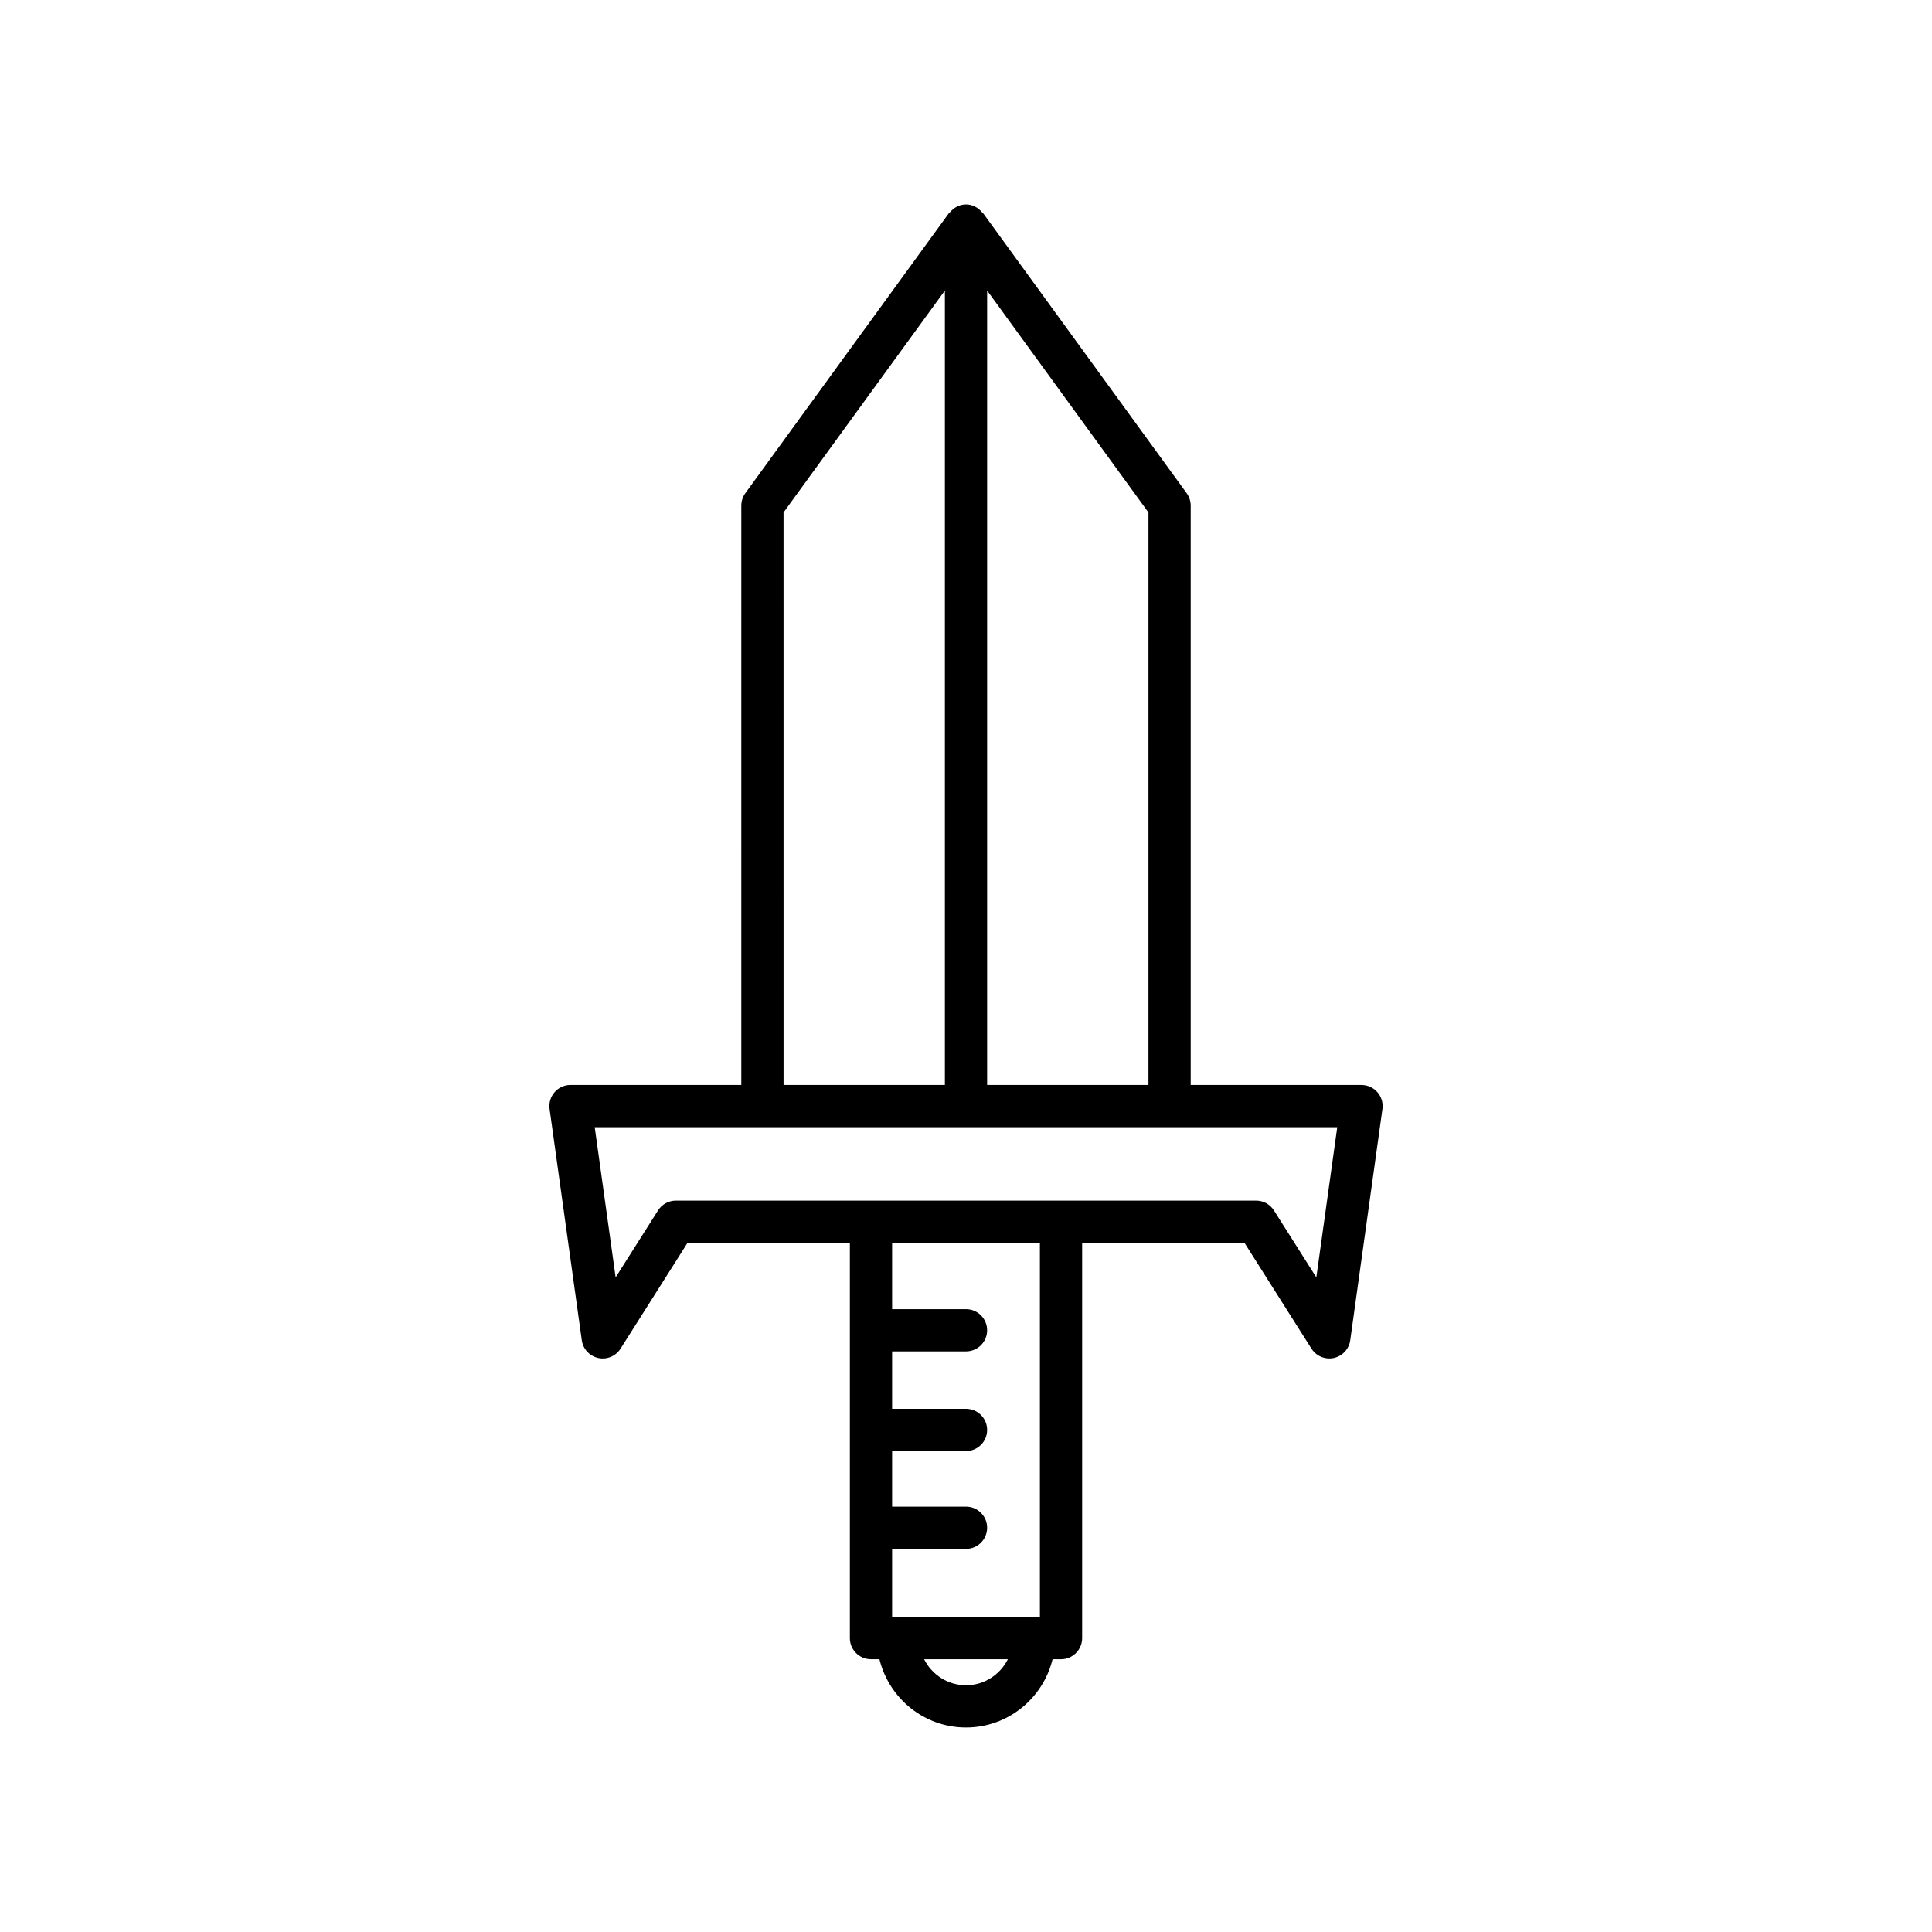 <?xml version="1.0" encoding="UTF-8"?>
<!-- Uploaded to: SVG Repo, www.svgrepo.com, Generator: SVG Repo Mixer Tools -->
<svg fill="#000000" width="800px" height="800px" version="1.1" viewBox="144 144 512 512" xmlns="http://www.w3.org/2000/svg">
 <path d="m302.54 503.89c2.301 0.5 4.652-0.488 5.91-2.481l17.75-28.039h43.023v104.75c0 3.09 2.504 5.598 5.598 5.598h2.238c2.531 10.355 11.82 18.086 22.941 18.086s20.41-7.734 22.941-18.086h2.238c3.094 0 5.598-2.508 5.598-5.598v-104.75h43.023l17.75 28.039c1.039 1.645 2.836 2.606 4.731 2.606 0.395 0 0.789-0.039 1.18-0.125 2.297-0.496 4.039-2.371 4.363-4.703l8.531-61.289c0.223-1.602-0.258-3.227-1.324-4.445-1.059-1.219-2.602-1.922-4.219-1.922l-45.266-0.004v-153.54c0-1.184-0.379-2.336-1.07-3.289l-53.949-74.207c-0.066-0.094-0.188-0.125-0.258-0.211-1.031-1.254-2.527-2.102-4.269-2.102-1.746 0-3.238 0.844-4.266 2.098-0.074 0.086-0.191 0.117-0.262 0.211l-53.949 74.207c-0.695 0.957-1.07 2.106-1.07 3.289l-0.004 153.54h-45.266c-1.617 0-3.16 0.703-4.219 1.922-1.066 1.223-1.547 2.844-1.324 4.445l8.535 61.289c0.324 2.332 2.066 4.207 4.363 4.707zm97.461 86.723c-4.859 0-9.039-2.824-11.102-6.891h22.199c-2.062 4.066-6.238 6.891-11.098 6.891zm19.582-18.086h-39.164v-18.055h19.582c3.094 0 5.598-2.508 5.598-5.598s-2.504-5.598-5.598-5.598h-19.582v-14.73h19.582c3.094 0 5.598-2.508 5.598-5.598s-2.504-5.598-5.598-5.598h-19.582v-15.211h19.582c3.094 0 5.598-2.508 5.598-5.598s-2.504-5.598-5.598-5.598h-19.582v-17.574h39.164zm-13.984-351.53 42.754 58.809v151.72h-42.754zm-53.953 58.809 42.758-58.809v210.53h-42.754zm146.74 162.92-5.543 39.793-11.23-17.738c-1.023-1.621-2.809-2.606-4.731-2.606h-153.77c-1.918 0-3.707 0.984-4.731 2.606l-11.23 17.738-5.543-39.793z"/>
</svg>